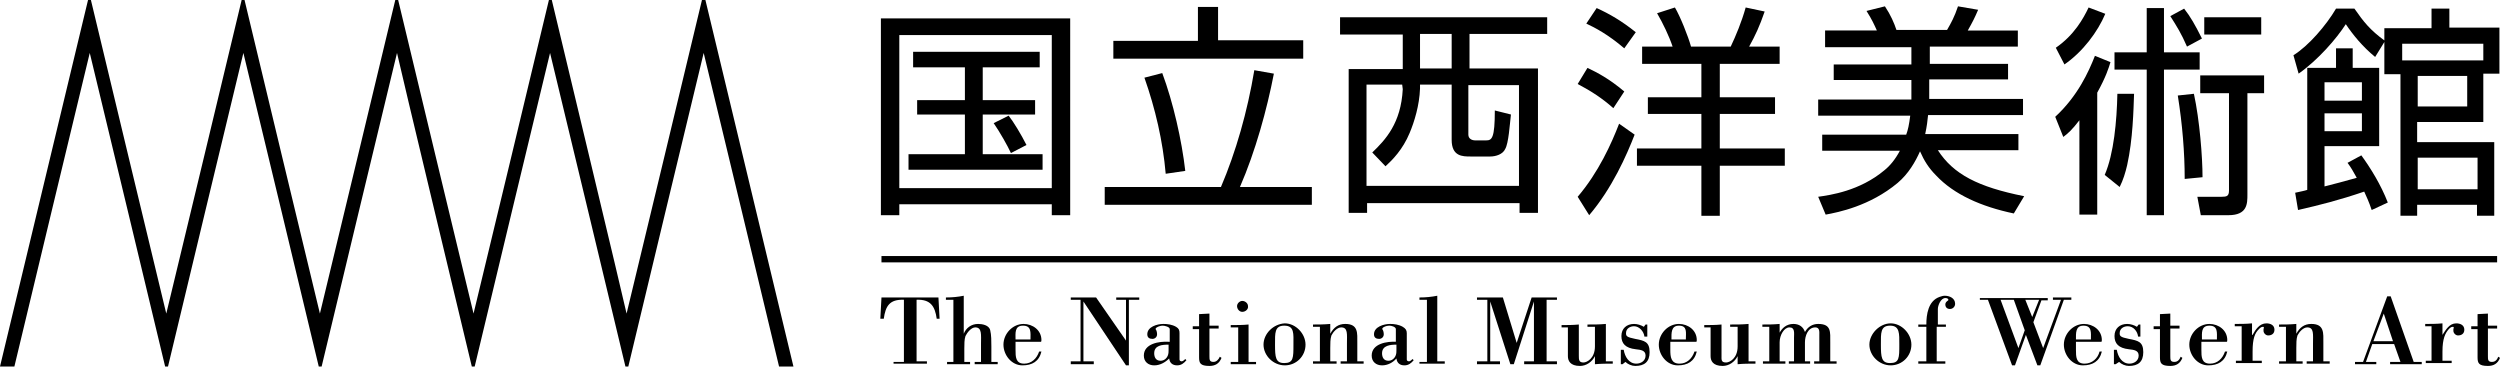 <?xml version="1.0" encoding="utf-8"?>
<!-- Generator: Adobe Illustrator 26.0.3, SVG Export Plug-In . SVG Version: 6.00 Build 0)  -->
<svg version="1.1" id="レイヤー_1" xmlns="http://www.w3.org/2000/svg" xmlns:xlink="http://www.w3.org/1999/xlink" x="0px"
	 y="0px" viewBox="0 0 434.5 63.7" style="enable-background:new 0 0 434.5 63.7;" xml:space="preserve">
<g>
	<path d="M182.8,32.7h-26.5V6.1h26.5V32.7z M153.1,3.2v34.2h3.2v-1.9h26.5v1.9h3.2V3.2H153.1z M158.7,9v2.7h9v5.7h-8.3v2.5h8.3v6.9
		h-9.8v2.7h23.3v-2.7h-10.4v-6.9h9.1v-2.5h-9.1v-5.7h9.9V9H158.7z M178.4,25.2c-0.9-1.8-2.3-4.1-3.1-5.1l-2.6,1.3
		c1.1,1.6,2.4,3.9,3,5.2L178.4,25.2z"/>
	<path d="M211.7,1.2v5.8h14.8v3.2h-33V7.1h14.7V1.2H211.7z M202.6,30.2c-0.5-5.7-1.8-11.3-3.7-16.7l3.1-0.8c1.9,5.1,3.4,11.7,4,17
		L202.6,30.2z M212.2,32.5c2.6-6.1,4.6-13.1,5.8-20.3l3.4,0.6c-1.2,6.2-3.2,13.5-5.9,19.7H228v3.1H192v-3.1H212.2z"/>
	<path d="M252.3,11.9h-5.5v-6h5.5V11.9z M232.9,3v3h10.9v6h-9.4V37h3.2v-1.7h26.5V37h3.2V11.9h-11.9v-6h13.5V3H232.9z M243.8,15.5
		c-0.3,5.9-3,8.8-5.3,11l2.3,2.4c1.2-1.1,3-2.9,4.2-5.8c0.8-1.9,1.7-4.8,1.8-7.7v-0.7h5.5v9.6c0,2.9,1.9,2.9,3.3,2.9h3.4
		c1,0,2.2-0.4,2.6-1.3c0.6-1,0.8-4.3,1-6l-2.8-0.7c0,4.8-0.5,5.2-1.5,5.2h-1.9c-0.6,0-1.2-0.3-1.2-1v-8.6h8.8v17.5h-26.5V14.7h6.2
		L243.8,15.5z"/>
	<path d="M282.3,8.4c-2.8-2.4-5.1-3.6-6.6-4.3l1.8-2.7c2.2,1,4.3,2.2,6.8,4.2L282.3,8.4z M280.4,18.8c-1.9-1.7-3.9-3-6.2-4.2
		l1.7-2.8c1.7,0.8,3.8,1.9,6.4,4.1L280.4,18.8z M274.2,34.2c3.6-4.2,5.9-9.3,7.2-12.7l2.7,1.9c-1.4,3.6-3.9,9.3-7.9,14L274.2,34.2z
		 M290.7,8.1C290.1,6.3,289,4,288,2.3l3.1-1c0.9,1.5,2.3,5,2.8,6.8h6.9c0.9-1.9,1.9-4.3,2.6-6.8l3.3,0.7c-0.9,2.6-1.6,4.1-2.7,6.1
		h5.3v3h-10.4v5.8h9.6v2.9h-9.6v6h11.3v3h-11.3v8.7h-3.2v-8.7h-11.2v-3h11.2v-6h-9.3v-2.9h9.3v-5.8h-10.3v-3H290.7z"/>
	<path d="M350.8,23.3v2.8h-14c2.7,4.2,7,6.4,15,8l-1.8,3c-5.7-1.2-10.4-3.3-13.5-6.6c-1.3-1.3-2.1-2.6-2.8-4.2
		c-0.8,1.8-2,3.9-3.9,5.5c-4.8,4-10.3,5.1-12.5,5.5l-1.3-3.1c2.1-0.3,7.2-1,11.5-4.6c1-0.8,1.9-1.9,2.7-3.4h-13.5v-2.8h14.6
		c0.3-0.8,0.5-1.7,0.7-3.3H316v-2.8h16.2v-3.4h-13.5v-2.7h13.5v-3h-15V5.3h9c-0.5-1.1-0.8-1.8-1.8-3.4l3.2-0.8c1,1.5,1.6,2.9,2,4.1
		h8.8c0.7-1.2,1.3-2.3,1.9-4.1l3.5,0.6c-0.6,1.4-0.9,2-1.8,3.6h8.7v2.8h-15.3v3H349v2.7h-13.7v3.4h16.3V20h-16.5
		c-0.1,1-0.2,1.9-0.5,3.3H350.8z"/>
	<path d="M376.1,1.4v7.7h6.2v3h-6.2v25.3h-3V12.1h-5.6v-3h5.6V1.4H376.1z M357.2,20.3c3.9-3.6,5.8-7.8,6.9-10.6l2.7,1.1
		c-0.3,1-0.8,2.6-2.3,5.3v21.2h-3.1V20.9c-1.3,1.7-2,2.3-2.8,2.9L357.2,20.3z M380.1,8.1c-1-2.3-1.7-3.4-2.9-5.3l2.4-1.3
		c1.1,1.4,1.9,2.8,3.1,5.2L380.1,8.1z M365.9,2.4c-1.3,3.1-3.9,6.6-7.1,8.8l-1.5-2.9c3.2-2.2,4.8-5.1,5.7-7L365.9,2.4z M393,6h-9.9
		V3h9.9V6z M381.3,16.3c1,4.6,1.5,11,1.5,14.5l-3.1,0.3c0-4.6-0.4-9.5-1.2-14.5L381.3,16.3z M370.9,16.3c-0.1,2.8-0.2,7.9-1.2,12.4
		c-0.3,1.3-0.7,2.6-1.3,3.8l-2.6-2.1c1.6-3.7,2.1-9.4,2.2-14.1H370.9z M393.6,16.2h-3v17.6c0,1.6,0,3.6-3.3,3.6h-4.8l-0.6-3.2l4.2,0
		c0.9,0,1.3-0.1,1.3-1.1V16.2h-5v-3.1h11.1V16.2z"/>
	<path d="M410.5,17.5h-6.5v-3.2h6.5V17.5z M414.5,7.1c-2.6-1.9-3.7-3.3-5.3-5.6H406c-1.7,2.9-4.8,6.5-7.4,8.1l0.9,3.2
		c3.4-2.4,6.6-6.1,8.2-8.6c1.2,1.8,2.9,3.9,5.1,5.7l1.6-2.6v5.6h2.8v24.6h2.9v-1.9h10.4v1.9h3V24.7h-13.4v-3.5h11.5v-8.4h2.8v-8
		h-8.7V1.5h-3.1v3.4h-8.2V7.1z M408,28.3c0.6,0.8,1,1.5,1.6,2.6c-2.5,0.7-3.6,1-5.6,1.5v-7h9.5V11.8h-4.6V8.4h-2.9v3.4H401V33
		c-0.7,0.2-0.7,0.2-2.1,0.5l0.5,3c3.9-0.9,7.1-1.7,11.5-3.2c0.4,0.9,0.8,1.7,1.3,3.2l2.8-1.3c-1.2-3.1-3-6-4.6-8.2L408,28.3z
		 M410.5,22.8h-6.5v-3.1h6.5V22.8z M417.5,7.6h14.1v2.9h-14.1V7.6z M428.8,18.5h-8.6v-5.3h8.6V18.5z M430.6,32.9h-10.4v-5.5h10.4
		V32.9z"/>
	<path d="M155.3,63.3v-0.4h1.8V52.1c-2.5-0.1-3.2,1.1-3.5,3.3h-0.6l0.2-3.7h9.9l0.2,3.7h-0.5c-0.3-2.2-1.1-3.4-3.5-3.3v10.7h1.8v0.4
		H155.3z"/>
	<path d="M164.6,63.3v-0.4h1.1V52.1h-1.3v-0.4c1.1,0,2.1-0.1,3.1-0.3V58h0c0.4-1,1.3-1.7,2.5-1.7c0.7,0,1.9,0.2,2.1,1.1
		c0.2,0.8,0.2,1.9,0.2,2.8v2.7h1.1v0.4h-4v-0.4h1.1v-3.1c0-1.6,0.2-2.9-1-2.9c-0.7,0-1.4,0.9-1.7,1.5c-0.2,0.6-0.2,1.4-0.2,2.2v2.3
		h1v0.4H164.6z"/>
	<path d="M176.5,59c0-1.1-0.2-2.4,1.3-2.4c1.5,0,1.3,1.2,1.3,2.4H176.5z M180.6,59.4c0.3,0,0.4,0.1,0.4-0.3c0-1.7-1.5-2.8-3.1-2.8
		c-1.9,0-3.5,1.7-3.5,3.6c0,1.8,1.4,3.6,3.3,3.6c1.7,0,2.9-0.7,3.3-2.4h-0.4c-0.4,1.2-1.3,2.1-2.6,2.1c-1.5,0-1.5-1.2-1.5-2.4v-1.4
		H180.6z"/>
	<polygon points="196.2,63.5 195.7,63.5 188.3,52.4 188.3,62.8 190.1,62.8 190.1,63.3 186.1,63.3 186.1,62.8 187.8,62.8 187.8,52.1 
		186.1,52.1 186.1,51.7 190.5,51.7 195.7,59.2 195.7,52.1 194,52.1 194,51.7 198,51.7 198,52.1 196.2,52.1 	"/>
	<path d="M203.1,60.8c0,0.3,0,0.6-0.1,0.9c-0.2,0.6-0.7,1-1.3,1c-0.8,0-1.1-0.6-1.1-1.3c0-1.4,1.4-1.5,2.5-1.5V60.8z M203.1,59.4
		c-1.6-0.1-4.3,0.3-4.3,2.4c0,1.1,0.8,1.7,1.8,1.7c1,0,1.9-0.5,2.6-1.2c0.1,0.8,0.6,1.2,1.4,1.2c0.7,0,1.2-0.4,1.6-0.9l-0.2-0.2
		c-0.1,0.1-0.4,0.4-0.6,0.4c-0.2,0-0.4-0.1-0.4-0.3v-4.6c0-0.5-0.1-0.8-0.6-1.1c-0.7-0.4-1.5-0.5-2.2-0.5c-1.1,0-2.8,0.5-2.8,1.8
		c0,0.6,0.4,0.8,0.9,0.8c0.4,0,0.8-0.3,0.8-0.8c0-0.3-0.1-0.7-0.2-0.8c-0.3-0.3,0.6-0.7,1.2-0.7c0.3,0,1.2,0.2,1.2,0.6V59.4z"/>
	<path d="M208.3,54.6c0.6,0,1.3-0.1,1.9-0.1v2.1h1.6v0.5h-1.6v4.8c0,0.6,0,1,0.7,1c0.5,0,0.9-0.4,1.1-0.9l0.3,0.2
		c-0.4,1-1.1,1.4-2.1,1.4c-1.6,0-1.8-0.5-1.8-1.5v-4.9h-1.1v-0.5h1.1V54.6z"/>
	<path d="M213.9,63.3v-0.4h1.3v-6h-1.3v-0.4c1,0,2.1,0,3.1-0.1v6.5h1.3v0.4H213.9z M215.9,54.2c-0.5,0-0.9-0.5-0.9-1
		c0-0.5,0.5-0.9,0.9-0.9c0.5,0,1,0.4,1,0.9C217,53.7,216.5,54.2,215.9,54.2"/>
	<path d="M224.8,59.9c0,2.3,0,3.2-1.6,3.2c-1.5,0-1.6-1-1.6-3.2c0-2-0.1-3.3,1.6-3.3C225,56.6,224.8,58,224.8,59.9 M219.6,59.9
		c0,1.9,1.7,3.6,3.7,3.6c2,0,3.6-1.6,3.6-3.6c0-1.9-1.7-3.7-3.6-3.7C221.3,56.3,219.6,58,219.6,59.9"/>
	<path d="M231.2,58L231.2,58c0.6-1.1,1.4-1.7,2.6-1.7c2.3,0,2.1,1.6,2.1,3.3v3.2h1.1v0.4h-4v-0.4h1.1v-3.1c0-1.6,0.2-2.8-1-2.8
		c-0.7,0-1.4,0.8-1.7,1.4c-0.2,0.6-0.2,1.4-0.2,2.2v2.3h1.1v0.4h-4.1v-0.4h1.2v-6h-1.2v-0.4c0.9,0,1.9,0,3-0.1V58z"/>
	<path d="M242.7,60.8c0,0.3,0,0.6-0.1,0.9c-0.2,0.6-0.7,1-1.3,1c-0.8,0-1.1-0.6-1.1-1.3c0-1.4,1.5-1.5,2.5-1.5V60.8z M242.7,59.4
		c-1.6-0.1-4.3,0.3-4.3,2.4c0,1.1,0.8,1.7,1.8,1.7c1,0,1.9-0.5,2.5-1.2c0.1,0.8,0.6,1.2,1.4,1.2c0.7,0,1.2-0.4,1.6-0.9l-0.2-0.2
		c-0.1,0.1-0.4,0.4-0.6,0.4c-0.2,0-0.4-0.1-0.4-0.3v-4.6c0-0.5-0.2-0.8-0.7-1.1c-0.7-0.4-1.5-0.5-2.2-0.5c-1.1,0-2.8,0.5-2.8,1.8
		c0,0.6,0.4,0.8,0.9,0.8c0.4,0,0.8-0.3,0.8-0.8c0-0.3-0.1-0.7-0.2-0.8c-0.3-0.3,0.5-0.7,1.2-0.7c0.3,0,1.1,0.2,1.1,0.6V59.4z"/>
	<path d="M246.7,63.3v-0.4h1.3V52.1h-1.3v-0.4c1.1,0,2.1-0.1,3.1-0.3v11.4h1.3v0.4H246.7z"/>
	<polygon points="268.8,62.8 270.6,62.8 270.6,63.3 264.9,63.3 264.9,62.8 266.6,62.8 266.6,52.4 266.6,52.4 263.1,63.3 262.5,63.3 
		259,52.4 259,52.4 259,62.8 260.7,62.8 260.7,63.3 256.7,63.3 256.7,62.8 258.5,62.8 258.5,52.1 256.7,52.1 256.7,51.7 261.2,51.7 
		263.6,59.6 266.2,51.7 270.6,51.7 270.6,52.1 268.8,52.1 	"/>
	<path d="M277.2,61.9L277.2,61.9c-0.5,1-1.5,1.7-2.6,1.7c-1.7,0-2.1-0.9-2.1-1.7v-5h-1.1v-0.4c0.9,0,1.9,0,3-0.1v5.4
		c0,0.7,0,1.2,0.8,1.2c0.6,0,2-0.7,2-2.8v-3.4h-1.3v-0.4c1.1,0,2.1,0,3.2-0.1v6.5h1.2v0.4c-1,0-2,0-3.1,0.1V61.9z"/>
	<path d="M282,63.3h-0.3v-2.5h0.5c0.2,1.2,0.9,2.4,2.2,2.4c0.8,0,1.6-0.5,1.6-1.4c0-0.9-0.8-1-1.7-1.1c-1.8-0.2-2.5-1-2.5-2.3
		c0-1.3,0.9-2.1,2.2-2.1c0.6,0,1.2,0.2,1.7,0.5l0.3-0.4h0.3v2.1h-0.5c-0.1-0.9-0.9-1.8-1.8-1.8c-0.7,0-1.4,0.4-1.4,1.2
		c0,0.5,0.1,0.7,1.6,1c1.6,0.3,2.5,0.5,2.5,2.3c0,1.7-0.9,2.4-2.5,2.4c-0.6,0-1.3-0.3-1.7-0.7L282,63.3z"/>
	<path d="M290.5,59c0-1.1-0.1-2.4,1.3-2.4c1.5,0,1.2,1.2,1.2,2.4H290.5z M294.5,59.4c0.3,0,0.4,0.1,0.4-0.3c0-1.7-1.5-2.8-3.1-2.8
		c-1.9,0-3.5,1.7-3.5,3.6c0,1.8,1.4,3.6,3.3,3.6c1.7,0,2.9-0.7,3.3-2.4h-0.4c-0.4,1.2-1.3,2.1-2.6,2.1c-1.5,0-1.6-1.2-1.6-2.4v-1.4
		H294.5z"/>
	<path d="M302,61.9L302,61.9c-0.5,1-1.5,1.7-2.6,1.7c-1.7,0-2.1-0.9-2.1-1.7v-5h-1.1v-0.4c0.9,0,1.9,0,3-0.1v5.4
		c0,0.7-0.1,1.2,0.8,1.2c0.6,0,2-0.7,2-2.8v-3.4h-1.3v-0.4c1.1,0,2.1,0,3.2-0.1v6.5h1.2v0.4c-1,0-2.1,0-3.1,0.1V61.9z"/>
	<path d="M309.2,58L309.2,58c0.5-1,1.3-1.7,2.5-1.7c1,0,1.7,0.5,2,1.4c0.5-0.9,1.3-1.4,2.3-1.4c2.3,0,2.1,1.4,2.1,3.2v3.3h1.1v0.4
		h-3.9v-0.4h0.9v-4.6c0-0.5,0.1-1.3-0.7-1.3c-1.3,0-1.8,1.5-1.8,2.6v3.3h0.9v0.4h-3.7v-0.4h0.9v-4.1c0-0.8,0.2-1.8-0.8-1.8
		c-0.9,0-1.7,1.3-1.7,2.6v3.3h1v0.4h-3.9v-0.4h1.1v-6h-1.2v-0.4c0.9,0,1.9,0,3-0.1V58z"/>
	<path d="M330.1,59.9c0,2.3,0,3.2-1.6,3.2c-1.5,0-1.6-1-1.6-3.2c0-2-0.1-3.3,1.6-3.3C330.2,56.6,330.1,58,330.1,59.9 M324.9,59.9
		c0,1.9,1.7,3.6,3.7,3.6s3.6-1.6,3.6-3.6c0-1.9-1.7-3.7-3.6-3.7S324.9,58,324.9,59.9"/>
	<path d="M336.6,56.4h1.6v0.4h-1.6v6h1.5v0.4h-4.7v-0.4h1.4v-6h-1.4v-0.4h1.4c0-1.7,0.3-4.1,2.3-4.8c0.3-0.1,0.6-0.2,0.9-0.2
		c0.8,0,1.8,0.4,1.8,1.4c0,0.5-0.4,0.9-0.9,0.9c-0.5,0-0.8-0.3-0.8-0.8c0-0.3,0.2-0.5,0.5-0.7c0.1-0.1,0-0.4-0.5-0.4
		c-0.8,0-1.3,1.3-1.3,1.9V56.4z"/>
	<path d="M354.4,52.1l-1.2,3l-1.2-3H354.4z M344.2,52.1h1.3l4.2,11.4h0.5l1.9-5.3l2,5.3h0.5l4.1-11.4h1.3v-0.4h-3.2v0.4h1.4
		l-3.1,8.4l-1.7-4.5l1.4-3.8h1.1v-0.4h-11.8V52.1z M347.7,52.1h2.3l1.9,5.3l-1.1,3.1L347.7,52.1z"/>
	<path d="M360.8,59c0-1.1-0.1-2.4,1.3-2.4c1.5,0,1.3,1.2,1.3,2.4H360.8z M364.9,59.4c0.3,0,0.4,0.1,0.4-0.3c0-1.7-1.5-2.8-3.1-2.8
		c-1.9,0-3.5,1.7-3.5,3.6c0,1.8,1.4,3.6,3.3,3.6c1.7,0,2.9-0.7,3.3-2.4h-0.4c-0.3,1.2-1.3,2.1-2.6,2.1c-1.5,0-1.5-1.2-1.5-2.4v-1.4
		H364.9z"/>
	<path d="M367.7,63.3h-0.3v-2.5h0.5c0.2,1.2,0.9,2.4,2.2,2.4c0.8,0,1.6-0.5,1.6-1.4c0-0.9-0.8-1-1.7-1.1c-1.8-0.2-2.5-1-2.5-2.3
		c0-1.3,0.9-2.1,2.2-2.1c0.6,0,1.2,0.2,1.7,0.5l0.3-0.4h0.3v2.1h-0.4c-0.1-0.9-0.8-1.8-1.8-1.8c-0.7,0-1.4,0.4-1.4,1.2
		c0,0.5,0.1,0.7,1.6,1c1.6,0.3,2.5,0.5,2.5,2.3c0,1.7-0.9,2.4-2.5,2.4c-0.6,0-1.3-0.3-1.7-0.7L367.7,63.3z"/>
	<path d="M375.3,54.6c0.6,0,1.3-0.1,1.9-0.1v2.1h1.6v0.5h-1.6v4.8c0,0.6,0,1,0.7,1c0.6,0,0.9-0.4,1.1-0.9l0.3,0.2
		c-0.4,1-1.1,1.4-2.1,1.4c-1.6,0-1.8-0.5-1.8-1.5v-4.9h-1.1v-0.5h1.1V54.6z"/>
	<path d="M382.7,59c0-1.1-0.2-2.4,1.3-2.4c1.5,0,1.3,1.2,1.3,2.4H382.7z M386.7,59.4c0.3,0,0.4,0.1,0.4-0.3c0-1.7-1.5-2.8-3.1-2.8
		c-1.9,0-3.5,1.7-3.5,3.6c0,1.8,1.4,3.6,3.3,3.6c1.7,0,2.9-0.7,3.3-2.4h-0.4c-0.4,1.2-1.3,2.1-2.6,2.1c-1.5,0-1.5-1.2-1.5-2.4v-1.4
		H386.7z"/>
	<path d="M391.5,58.2c0.5-0.9,1.2-2,2.4-2c0.7,0,1.4,0.3,1.4,1.1c0,0.7-0.5,1-1.1,1c-0.4,0-0.8-0.4-0.8-0.8c0-0.1,0-0.2,0-0.3
		c0.1-0.3,0.1-0.4-0.1-0.4c-0.3,0-0.5,0.2-0.7,0.4c-0.7,0.7-1.1,1.6-1.1,3.9v1.6h1.6v0.4h-4.5v-0.4h1v-6h-1.2v-0.4c0.9,0,2,0,3-0.1
		V58.2z"/>
	<path d="M399.1,58L399.1,58c0.6-1.1,1.4-1.7,2.6-1.7c2.3,0,2.1,1.6,2.1,3.3v3.2h1.1v0.4h-4v-0.4h1.1v-3.1c0-1.6,0.2-2.8-1-2.8
		c-0.7,0-1.4,0.8-1.7,1.4c-0.2,0.6-0.2,1.4-0.2,2.2v2.3h1.1v0.4h-4.1v-0.4h1.2v-6h-1.2v-0.4c0.9,0,1.9,0,3-0.1V58z"/>
	<path d="M414.3,54.5l1.6,4.8h-3.4L414.3,54.5z M413,63.3v-0.4h-1.8l1.1-3.1h3.8l1.1,3.1h-1.8v0.4h5.5v-0.4h-1.4l-4-11.4h-0.6
		l-4.2,11.4h-1.4v0.4H413z"/>
	<path d="M424.5,58.2c0.6-0.9,1.2-2,2.4-2c0.7,0,1.4,0.3,1.4,1.1c0,0.7-0.5,1-1.1,1c-0.4,0-0.8-0.4-0.8-0.8c0-0.1,0-0.2,0-0.3
		c0.1-0.3,0.1-0.4-0.1-0.4c-0.3,0-0.5,0.2-0.7,0.4c-0.6,0.7-1.1,1.6-1.1,3.9v1.6h1.6v0.4h-4.5v-0.4h1v-6h-1.1v-0.4c0.9,0,2,0,3-0.1
		V58.2z"/>
	<path d="M430.5,54.6c0.6,0,1.3-0.1,1.9-0.1v2.1h1.6v0.5h-1.6v4.8c0,0.6,0,1,0.7,1c0.6,0,0.9-0.4,1.1-0.9l0.3,0.2
		c-0.4,1-1.1,1.4-2.1,1.4c-1.6,0-1.8-0.5-1.8-1.5v-4.9h-1.1v-0.5h1.1V54.6z"/>
	<rect x="153.2" y="44.5" width="280.8" height="1.1"/>
	<path d="M122.6,0L122.6,0H122c0,0-12.9,53.8-13.1,54.5C108.8,53.8,95.9,0,95.9,0h-0.5c0,0-12.9,53.8-13.1,54.5
		C82.1,53.8,69.2,0,69.2,0h-0.5c0,0-12.9,53.8-13.1,54.5C55.4,53.8,42.5,0,42.5,0H42c0,0-12.9,53.8-13.1,54.5
		C28.7,53.8,15.8,0,15.8,0h-0.5L0,63.7h2.5c0,0,12.9-53.8,13.1-54.5c0.2,0.7,13.1,54.5,13.1,54.5h0.5c0,0,12.9-53.8,13.1-54.5
		c0.2,0.7,13.1,54.5,13.1,54.5h0.5c0,0,12.9-53.8,13.1-54.5C69.1,9.9,82,63.7,82,63.7h0.5c0,0,12.9-53.8,13.1-54.5
		c0.2,0.7,13.1,54.5,13.1,54.5h0.5c0,0,12.9-53.8,13.1-54.5c0.2,0.7,13.1,54.5,13.1,54.5h2.5L122.6,0z"/>
</g>
</svg>
